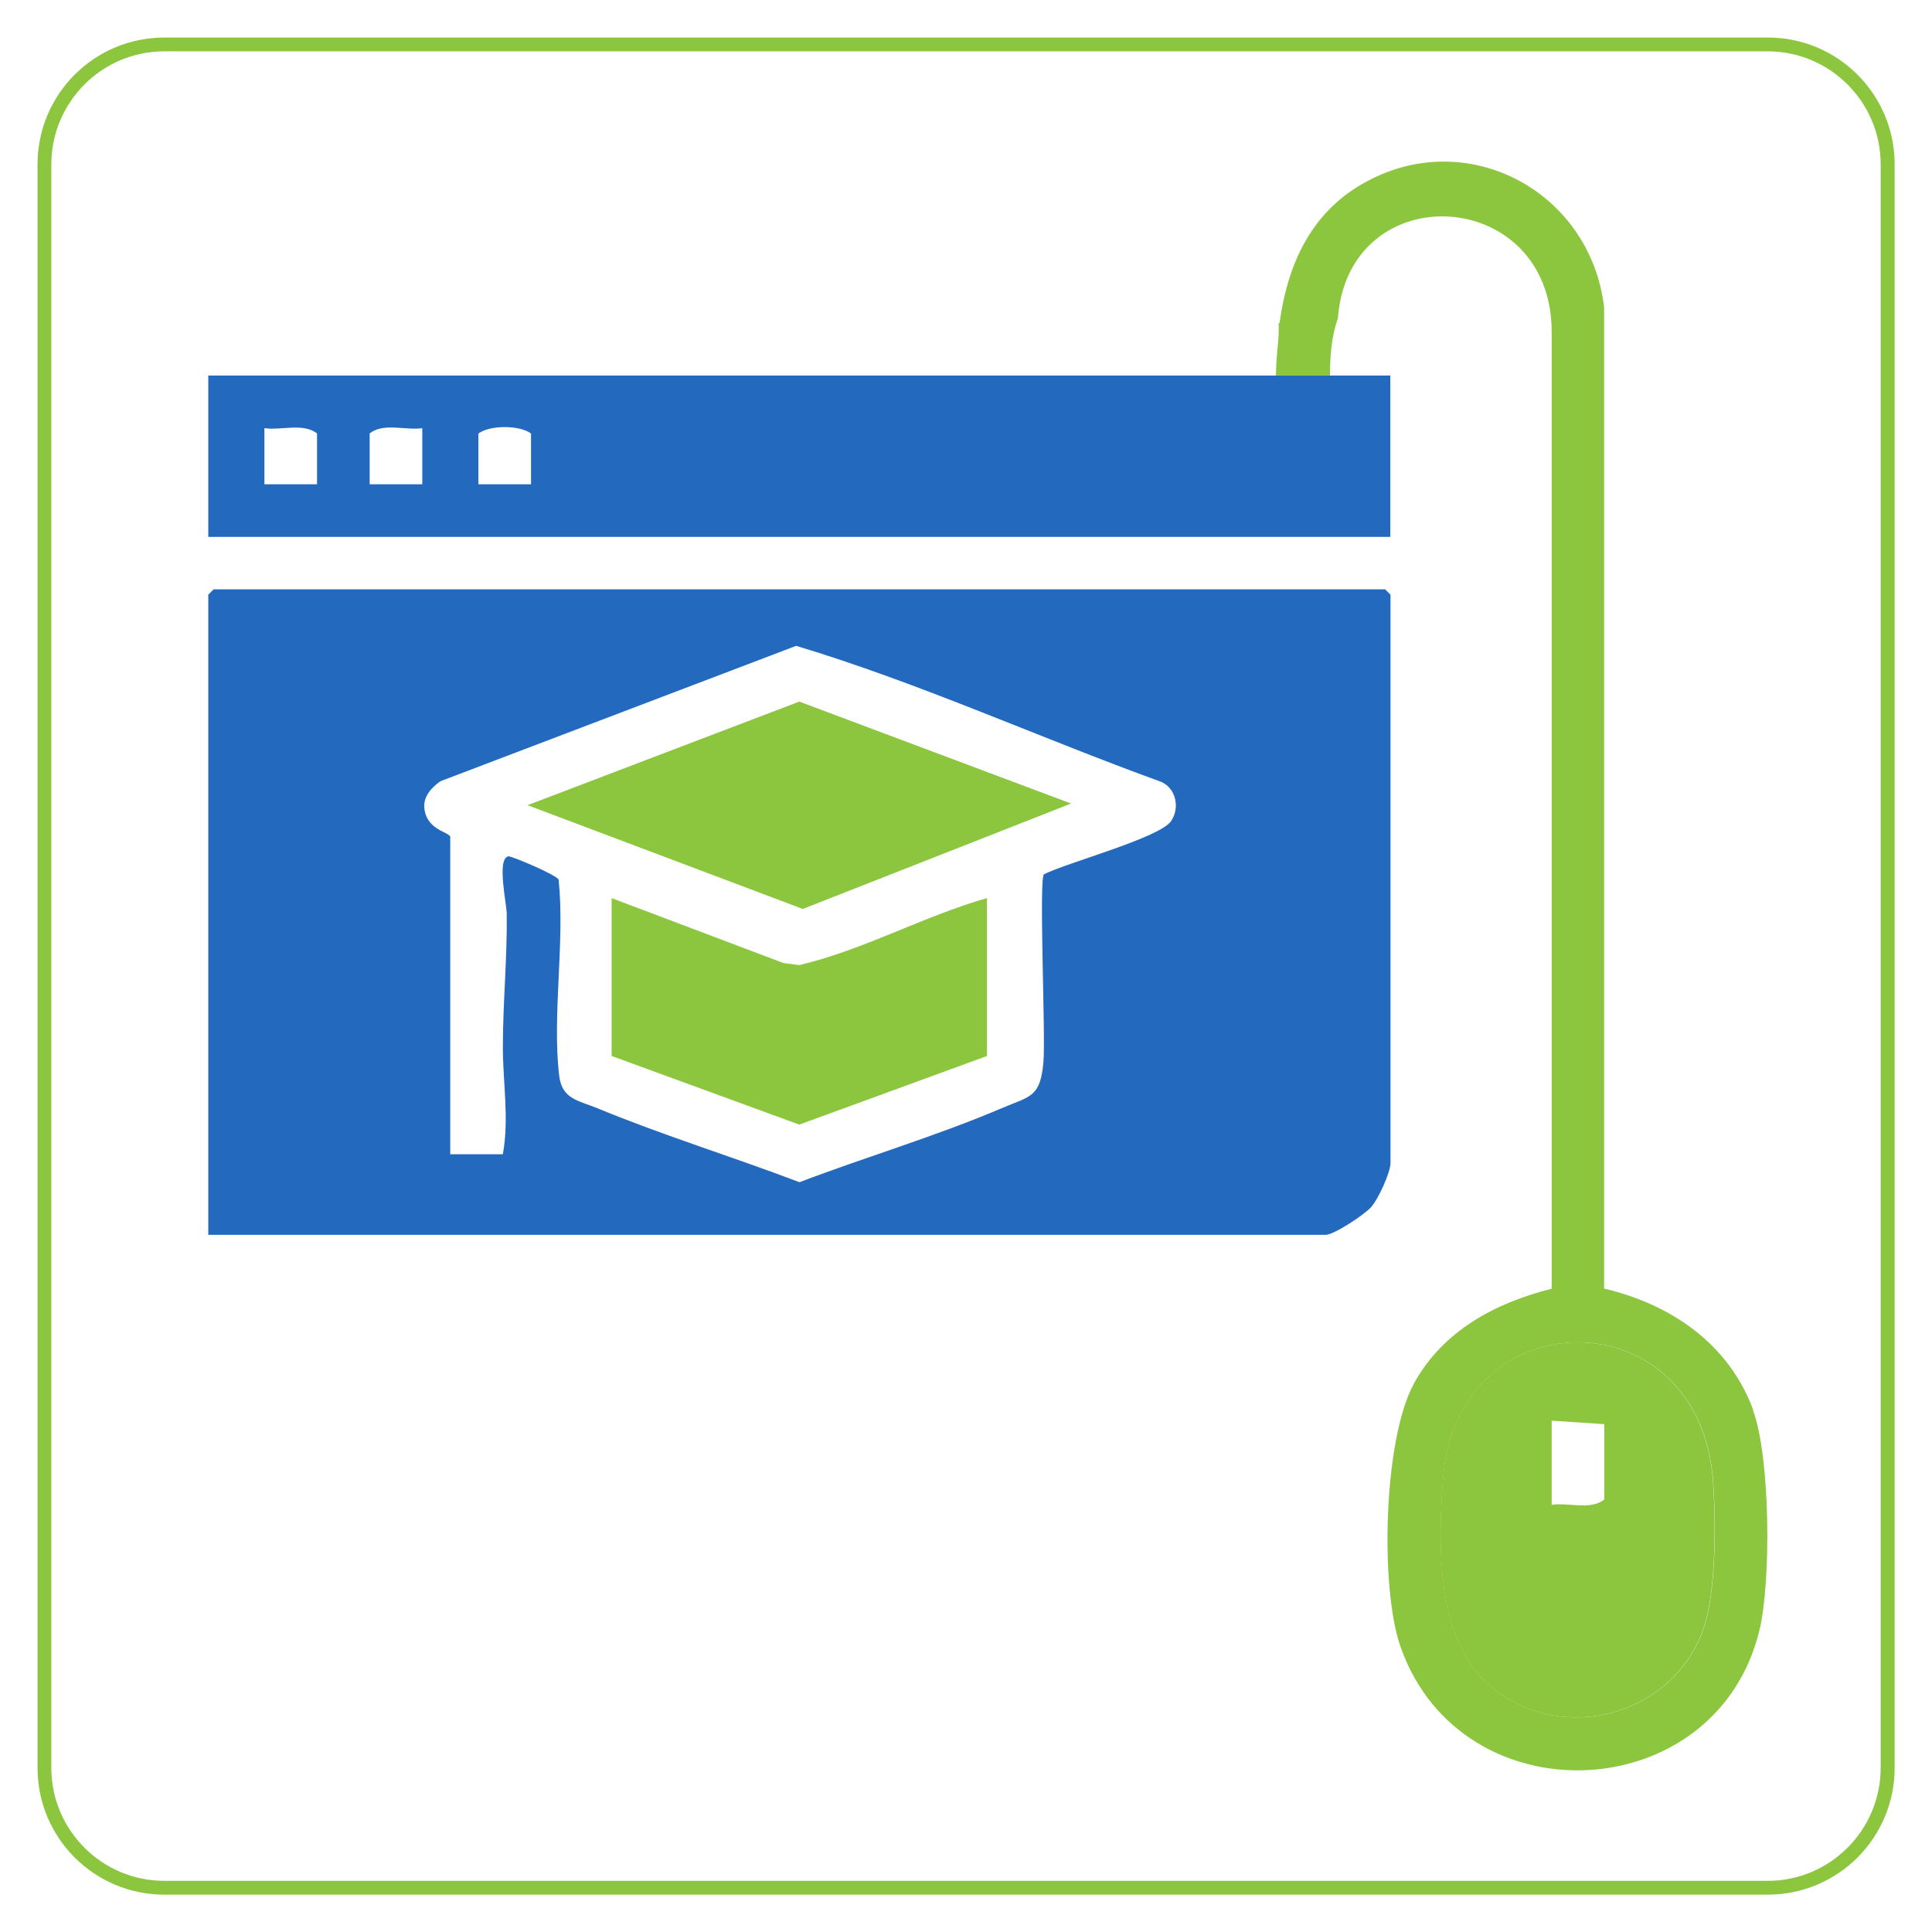 <svg xmlns="http://www.w3.org/2000/svg" id="Layer_1" data-name="Layer 1" viewBox="0 0 105 105"><defs><style>      .cls-1 {        fill: #8cc63f;      }      .cls-2 {        fill: #2369bd;      }    </style></defs><path class="cls-1" d="M96.07,2.79c3.38,0,6.14,2.75,6.14,6.14v87.15c0,3.38-2.75,6.14-6.14,6.14H8.93c-3.38,0-6.14-2.75-6.14-6.14V8.93c0-3.38,2.75-6.14,6.14-6.14h87.15M96.07,2.04H8.93c-3.8,0-6.89,3.08-6.89,6.89v87.15c0,3.8,3.08,6.89,6.89,6.89h87.15c3.8,0,6.89-3.08,6.89-6.89V8.93c0-3.8-3.08-6.89-6.89-6.89h0Z"></path><g><path class="cls-2" d="M11.32,67.11v-34.79l.29-.29h63.67l.29.29v30.88c0,.53-.66,1.95-1.04,2.39-.35.41-2.03,1.52-2.48,1.52H11.32ZM24.47,45.48v17.25h2.86c.35-1.96,0-3.87,0-5.82,0-2.39.24-4.85.21-7.24,0-.55-.56-3.01.09-3.13.16-.03,2.64,1.02,2.73,1.27.35,3.38-.36,7.35.03,10.65.15,1.28,1.05,1.35,2.05,1.76,3.58,1.48,7.38,2.65,11.01,4.03,3.6-1.37,7.48-2.52,11.01-4.03,1.56-.66,2.08-.58,2.25-2.52.12-1.44-.25-9.75.02-10.18,1.23-.63,6.32-1.99,6.92-2.9.48-.72.27-1.75-.52-2.12-6.63-2.4-13.12-5.37-19.86-7.4l-19.34,7.36c-.46.33-.93.82-.87,1.44.11,1.22,1.33,1.29,1.43,1.6Z"></path><path class="cls-2" d="M75.56,20.41v8.77H11.32v-8.77h64.24ZM17.23,26.32v-2.76c-.72-.59-1.96-.16-2.86-.29v3.05h2.86ZM22.95,23.27c-.9.13-2.14-.31-2.86.29v2.76h2.86v-3.05ZM28.86,26.32v-2.76c-.61-.46-2.22-.47-2.86,0v2.76h2.86Z"></path><path class="cls-1" d="M80.58,91.25c-2.54-2.54-2.42-7.5-2.16-10.89.75-9.88,13.98-9.94,14.68.18.15,2.18.17,6.06-.55,8.05-1.77,4.91-8.27,6.37-11.97,2.66ZM87.19,77.4l-2.86-.19v4.57c.9-.13,2.14.31,2.86-.29v-4.1Z"></path><path class="cls-1" d="M53.64,48.81v8.58l-10.2,3.73-10.2-3.73v-8.58l9.34,3.53.86.11c3.49-.82,6.73-2.65,10.2-3.64Z"></path><polygon class="cls-1" points="58.21 43.67 43.63 49.4 28.67 43.76 43.44 38.13 58.21 43.67"></polygon><path class="cls-1" d="M95.29,76.64c-1.34-3.61-4.45-5.74-8.11-6.61V16.7c-.76-6.43-7.73-10.06-13.4-6.55-2.67,1.66-3.83,4.4-4.24,7.41h-.05c.04.71-.08,1.4-.12,2.12-.01.24-.02.49-.03.73h2.94c.01-1.06.07-2.1.43-3.1.57-7.79,11.6-7.22,11.62.71v52.02c-3.07.77-5.9,2.28-7.48,5.14-1.67,3.03-1.86,11.14-.73,14.33,3.31,9.39,17.15,8.76,19.5-.9.64-2.63.6-9.43-.35-11.97ZM92.56,88.59c-1.77,4.91-8.27,6.37-11.97,2.66-2.54-2.54-2.42-7.5-2.16-10.89.75-9.88,13.98-9.94,14.68.18.15,2.18.17,6.06-.55,8.05Z"></path></g></svg>